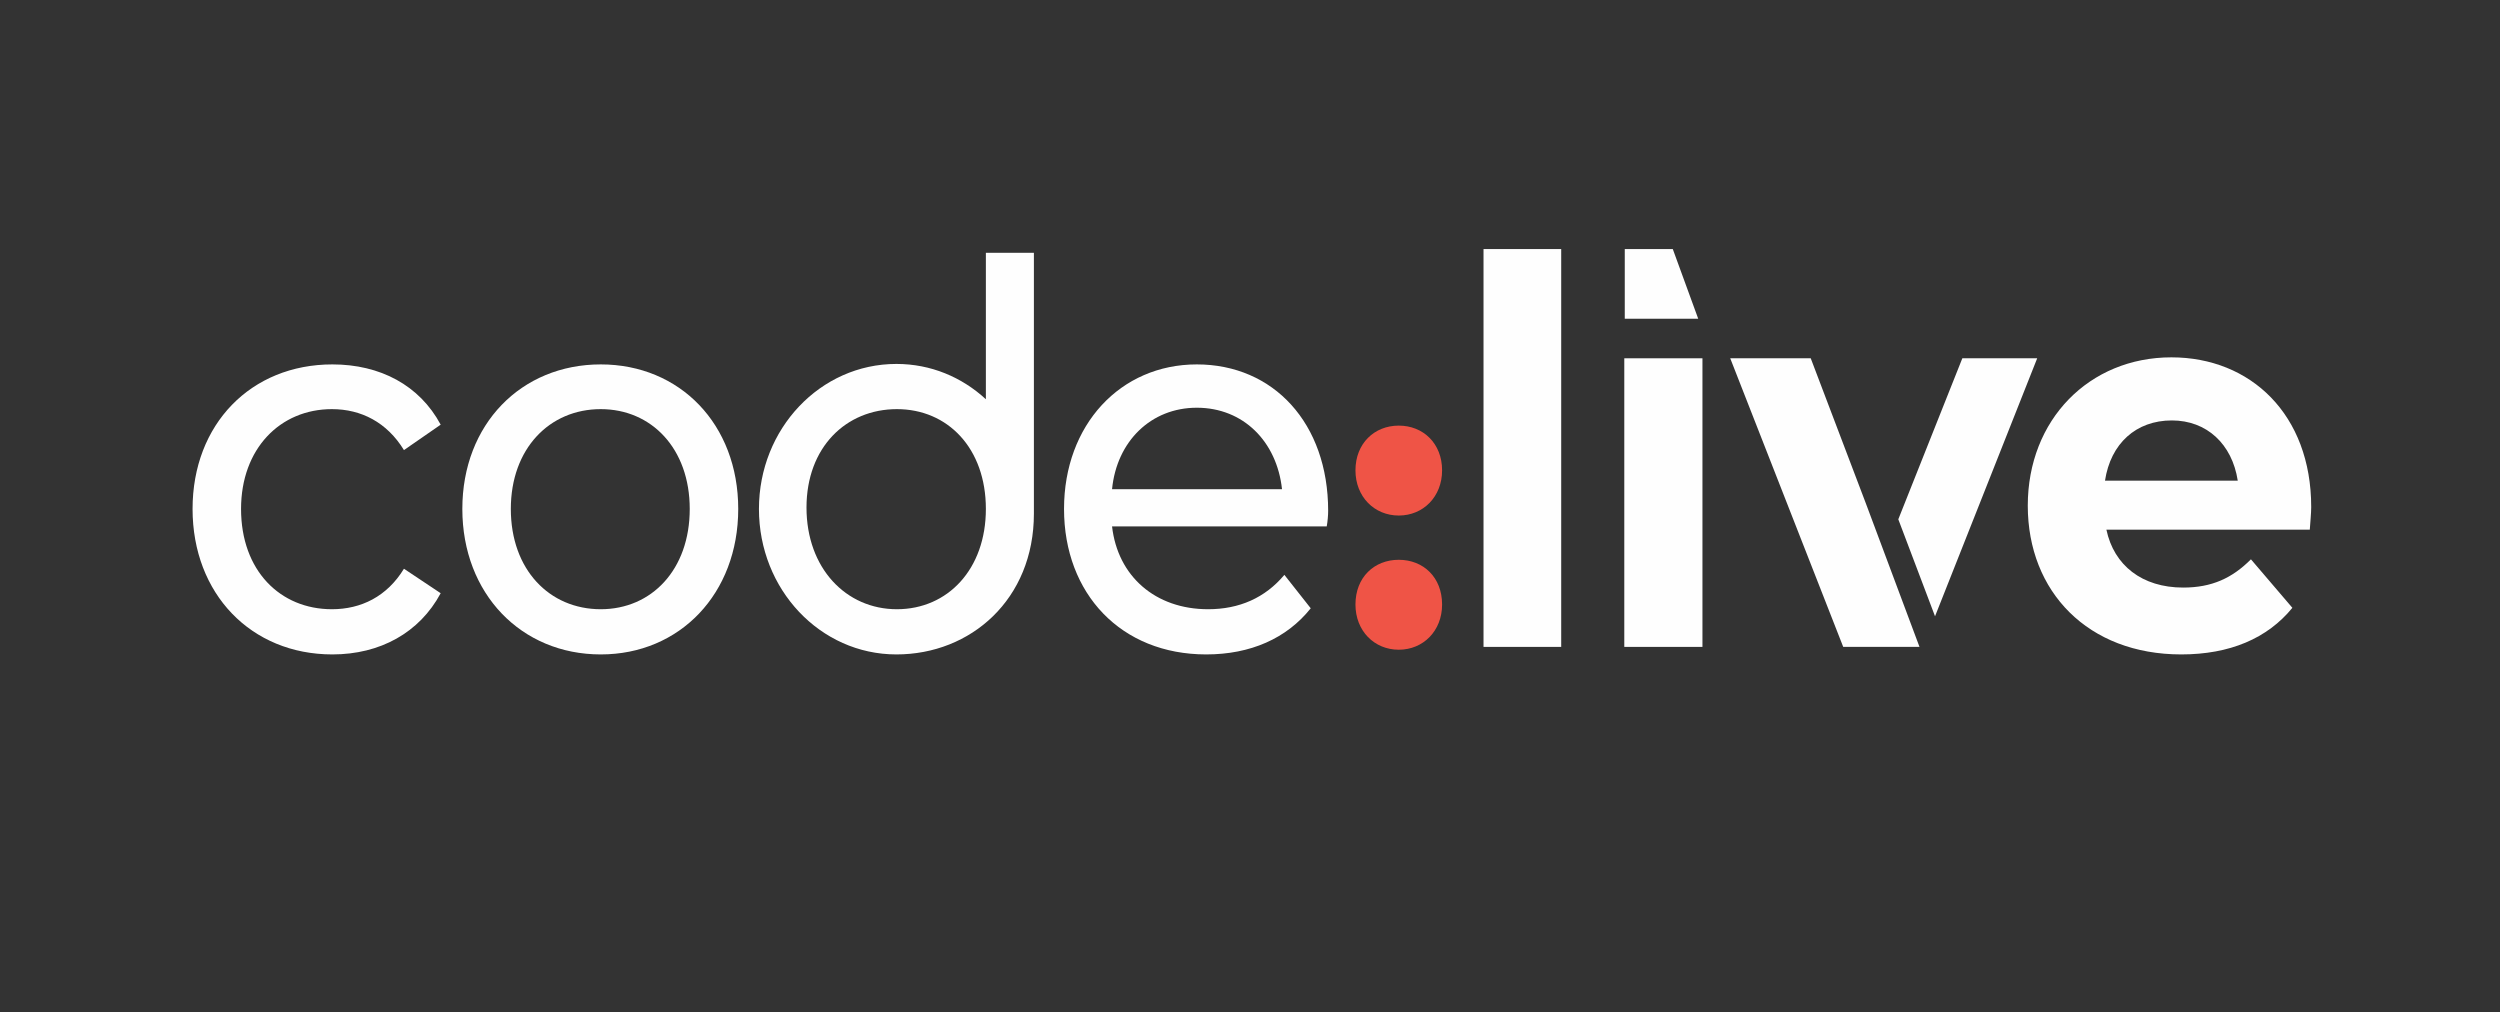 <svg width="531" height="215" viewBox="0 0 531 215" fill="none" xmlns="http://www.w3.org/2000/svg">
<rect x="0" y="0" width="531" height="215" fill="#333333" stroke="none"/>
<path d="M287.9 99.9C287.9 94.2 291.9 90.4 297.1 90.4C302.3 90.4 306.3 94.2 306.3 99.9C306.3 105.5 302.3 109.5 297.1 109.5C291.9 109.5 287.9 105.5 287.9 99.9ZM287.9 128.4C287.9 122.6 291.9 118.9 297.1 118.9C302.3 118.9 306.3 122.6 306.3 128.4C306.3 134 302.3 138 297.1 138C291.9 138 287.9 134 287.9 128.4Z" fill="#EF5446"/>
<path fill-rule="evenodd" clip-rule="evenodd" d="M219.6 109.1C219.6 127.3 206.2 139 190.4 139C174.2 139 161.2 125.2 161.2 108.1C161.2 91.1 174.2 77.3 190.4 77.3C197.7 77.3 204.3 80.1 209.4 84.8V53.7H219.6V108V109.1ZM209.4 108.1C209.4 95.2 201.3 86.9 190.5 86.9C179.7 86.9 171.3 95 171.3 107.8C171.3 120.7 179.7 129.4 190.5 129.4C201.3 129.4 209.4 120.9 209.4 108.1Z" fill="#FEFEFE"/>
<path d="M40.9 108.1C40.9 90.1 53.3 77.4 70.6 77.4C80.7 77.4 89.1 81.8 93.6 90.2L85.8 95.6C82.2 89.7 76.7 86.9 70.5 86.9C59.5 86.9 51.2 95.3 51.2 108.1C51.2 121.2 59.5 129.4 70.5 129.4C76.7 129.4 82.2 126.7 85.8 120.8L93.6 126C89.1 134.4 80.7 139 70.6 139C53.3 139 40.9 126.1 40.9 108.1Z" fill="#FEFEFE"/>
<path fill-rule="evenodd" clip-rule="evenodd" d="M98.2 108.1C98.2 90.1 110.7 77.4 127.6 77.4C144.4 77.4 156.8 90.1 156.8 108.1C156.8 126.1 144.4 139 127.6 139C110.7 139 98.2 126.1 98.2 108.1ZM146.5 108.1C146.5 95.3 138.4 86.9 127.6 86.9C116.7 86.9 108.5 95.3 108.5 108.1C108.5 121 116.7 129.4 127.6 129.4C138.4 129.4 146.5 121 146.5 108.1Z" fill="#FEFEFE"/>
<path fill-rule="evenodd" clip-rule="evenodd" d="M281.8 111.8H236.2C237.4 122.4 245.4 129.4 256.6 129.4C263.2 129.4 268.7 127 272.8 122.1L278.4 129.2C273.3 135.6 265.6 139 256.2 139C238.1 139 226 126.1 226 108.1C226 90.2 238 77.4 254.2 77.4C270.5 77.4 282.1 89.9 282.1 108.5C282.1 109.4 282 110.7 281.8 111.8ZM236.2 103.9H272.3C271.2 93.8 264.1 86.6 254.2 86.6C244.5 86.6 237.2 93.7 236.2 103.9Z" fill="#FEFEFE"/>
<path d="M315.1 52.9H331.6V137.4H315.1V52.9Z" fill="#FEFEFE"/>
<path d="M411 130.9L432.7 76.1H416.8L403.2 110.3L411 130.9Z" fill="#FEFEFE"/>
<path d="M396.3 106.9L384.6 76.1H367.5L391.5 137.4H407.7L396.3 106.9Z" fill="#FEFEFE"/>
<path d="M345 76.1H361.6V137.4H345V76.1Z" fill="#FEFEFE"/>
<path d="M355.3 52.9H345.1V67.7H360.7L355.3 52.9Z" fill="#FEFEFE"/>
<path fill-rule="evenodd" clip-rule="evenodd" d="M490.6 112.5H447.4C449 120.1 455 124.8 463.7 124.8C469.8 124.8 474.1 122.8 478.1 118.8L486.9 129.1C481.6 135.6 473.6 139 463.3 139C443.5 139 430.7 125.7 430.7 107.4C430.7 89.1 443.8 75.9 461.2 75.9C478 75.9 490.9 88 490.9 107.7C490.9 109 490.7 111 490.6 112.5ZM447.1 102.1H475.3C474.1 94.3 468.7 89.3 461.3 89.3C453.7 89.3 448.3 94.2 447.1 102.1Z" fill="#FEFEFE"/>
</svg>
